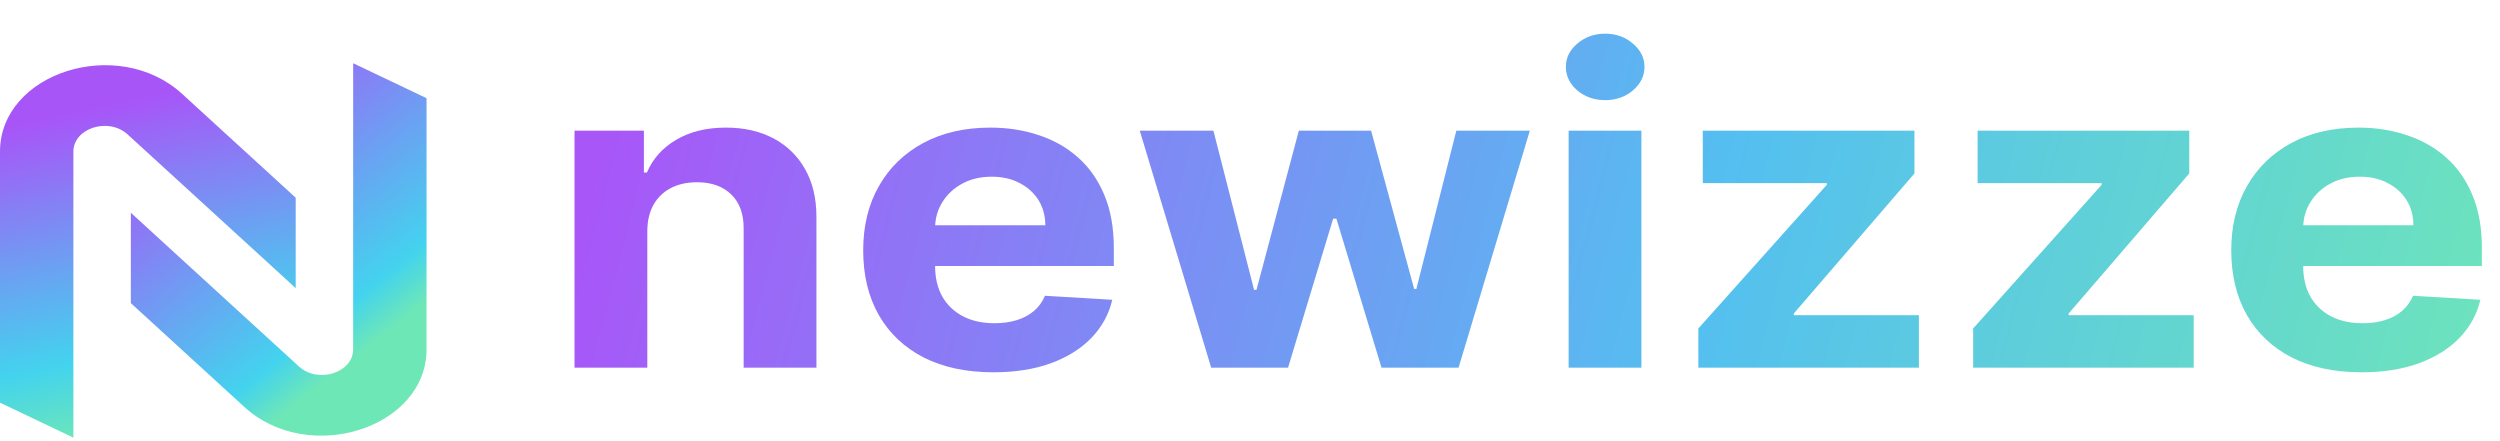 <svg width="68" height="12" viewBox="0 0 68 12" fill="none" xmlns="http://www.w3.org/2000/svg">
<g clip-path="url(#clip0_1_408)">
<path d="M17.607 6.274V10H15.627V3.555H17.514V4.692H17.597C17.755 4.318 18.02 4.021 18.392 3.803C18.764 3.582 19.214 3.471 19.744 3.471C20.24 3.471 20.672 3.569 21.041 3.765C21.409 3.961 21.696 4.241 21.9 4.604C22.105 4.965 22.207 5.396 22.207 5.897V10H20.227V6.215C20.23 5.821 20.119 5.513 19.893 5.292C19.666 5.069 19.355 4.957 18.959 4.957C18.692 4.957 18.457 5.008 18.252 5.112C18.051 5.215 17.893 5.367 17.778 5.565C17.667 5.761 17.61 5.997 17.607 6.274ZM27.02 10.126C26.285 10.126 25.654 9.992 25.124 9.723C24.597 9.452 24.191 9.069 23.906 8.574C23.621 8.076 23.479 7.487 23.479 6.807C23.479 6.144 23.621 5.562 23.906 5.062C24.191 4.561 24.593 4.171 25.11 3.891C25.63 3.611 26.241 3.471 26.941 3.471C27.412 3.471 27.85 3.54 28.256 3.677C28.665 3.811 29.021 4.014 29.325 4.285C29.631 4.557 29.87 4.898 30.04 5.309C30.21 5.718 30.296 6.196 30.296 6.744V7.235H24.269V6.127H28.432C28.432 5.87 28.37 5.642 28.247 5.443C28.122 5.245 27.951 5.09 27.731 4.978C27.514 4.863 27.261 4.806 26.973 4.806C26.673 4.806 26.406 4.869 26.174 4.994C25.945 5.118 25.765 5.284 25.635 5.494C25.505 5.701 25.438 5.932 25.435 6.186V7.239C25.435 7.558 25.5 7.834 25.63 8.066C25.764 8.298 25.951 8.477 26.193 8.603C26.434 8.729 26.721 8.792 27.052 8.792C27.272 8.792 27.474 8.764 27.656 8.708C27.839 8.652 27.995 8.568 28.126 8.456C28.256 8.344 28.355 8.207 28.423 8.045L30.254 8.154C30.161 8.551 29.97 8.898 29.682 9.195C29.397 9.488 29.029 9.718 28.576 9.883C28.127 10.045 27.608 10.126 27.02 10.126ZM32.944 10L31.002 3.555H33.005L34.111 7.885H34.176L35.328 3.555H37.294L38.465 7.86H38.525L39.612 3.555H41.611L39.673 10H37.577L36.35 5.947H36.262L35.035 10H32.944ZM42.667 10V3.555H44.646V10H42.667ZM43.661 2.724C43.367 2.724 43.114 2.636 42.904 2.46C42.696 2.281 42.592 2.067 42.592 1.818C42.592 1.572 42.696 1.361 42.904 1.185C43.114 1.006 43.367 0.916 43.661 0.916C43.955 0.916 44.206 1.006 44.414 1.185C44.624 1.361 44.73 1.572 44.73 1.818C44.73 2.067 44.624 2.281 44.414 2.46C44.206 2.636 43.955 2.724 43.661 2.724ZM46.195 10V8.934L49.689 5.028V4.982H46.316V3.555H52.073V4.718L48.792 8.527V8.574H52.194V10H46.195ZM53.67 10V8.934L57.164 5.028V4.982H53.791V3.555H59.548V4.718L56.268 8.527V8.574H59.669V10H53.67ZM64.231 10.126C63.497 10.126 62.865 9.992 62.335 9.723C61.809 9.452 61.403 9.069 61.118 8.574C60.833 8.076 60.69 7.487 60.69 6.807C60.69 6.144 60.833 5.562 61.118 5.062C61.403 4.561 61.804 4.171 62.321 3.891C62.842 3.611 63.452 3.471 64.152 3.471C64.623 3.471 65.061 3.54 65.467 3.677C65.876 3.811 66.232 4.014 66.536 4.285C66.843 4.557 67.081 4.898 67.251 5.309C67.422 5.718 67.507 6.196 67.507 6.744V7.235H61.48V6.127H65.644C65.644 5.87 65.582 5.642 65.458 5.443C65.334 5.245 65.162 5.09 64.942 4.978C64.725 4.863 64.473 4.806 64.185 4.806C63.884 4.806 63.618 4.869 63.386 4.994C63.156 5.118 62.977 5.284 62.846 5.494C62.716 5.701 62.65 5.932 62.647 6.186V7.239C62.647 7.558 62.712 7.834 62.842 8.066C62.975 8.298 63.162 8.477 63.404 8.603C63.646 8.729 63.932 8.792 64.264 8.792C64.484 8.792 64.685 8.764 64.868 8.708C65.05 8.652 65.207 8.568 65.337 8.456C65.467 8.344 65.566 8.207 65.634 8.045L67.465 8.154C67.373 8.551 67.182 8.898 66.894 9.195C66.609 9.488 66.24 9.718 65.788 9.883C65.339 10.045 64.82 10.126 64.231 10.126Z" fill="url(#paint0_linear_1_408)"/>
<path d="M3.559 8.245L6.65 11.072C8.394 12.666 11.602 11.648 11.602 9.499V2.671L9.606 1.72V9.499C9.606 10.139 8.651 10.443 8.131 9.968L3.559 5.787V8.245Z" fill="url(#paint1_linear_1_408)"/>
<path d="M8.043 5.378L4.952 2.552C3.208 0.957 0 1.976 0 4.124V10.953L1.996 11.904V4.124C1.996 3.484 2.951 3.181 3.471 3.656L8.043 7.837V5.378Z" fill="url(#paint2_linear_1_408)"/>
</g>
<defs>
<linearGradient id="paint0_linear_1_408" x1="16.671" y1="2.707" x2="68.119" y2="16.258" gradientUnits="userSpaceOnUse">
<stop stop-color="#A856F8"/>
<stop offset="0.562" stop-color="#54BFF0"/>
<stop offset="1" stop-color="#6FE7B7"/>
</linearGradient>
<linearGradient id="paint1_linear_1_408" x1="-0.106" y1="6.763" x2="5.101" y2="13.342" gradientUnits="userSpaceOnUse">
<stop stop-color="#A855F8"/>
<stop offset="0.852" stop-color="#43D3EE"/>
<stop offset="1" stop-color="#6EE7B7"/>
</linearGradient>
<linearGradient id="paint2_linear_1_408" x1="-12.782" y1="6.375" x2="-10.875" y2="14.946" gradientUnits="userSpaceOnUse">
<stop stop-color="#A855F8"/>
<stop offset="0.753" stop-color="#43D3EE"/>
<stop offset="1" stop-color="#6EE7B7"/>
</linearGradient>
<clipPath id="clip0_1_408">
<rect width="68" height="11" fill="white" transform="translate(0 0.903)"/>
</clipPath>
</defs>
</svg>
